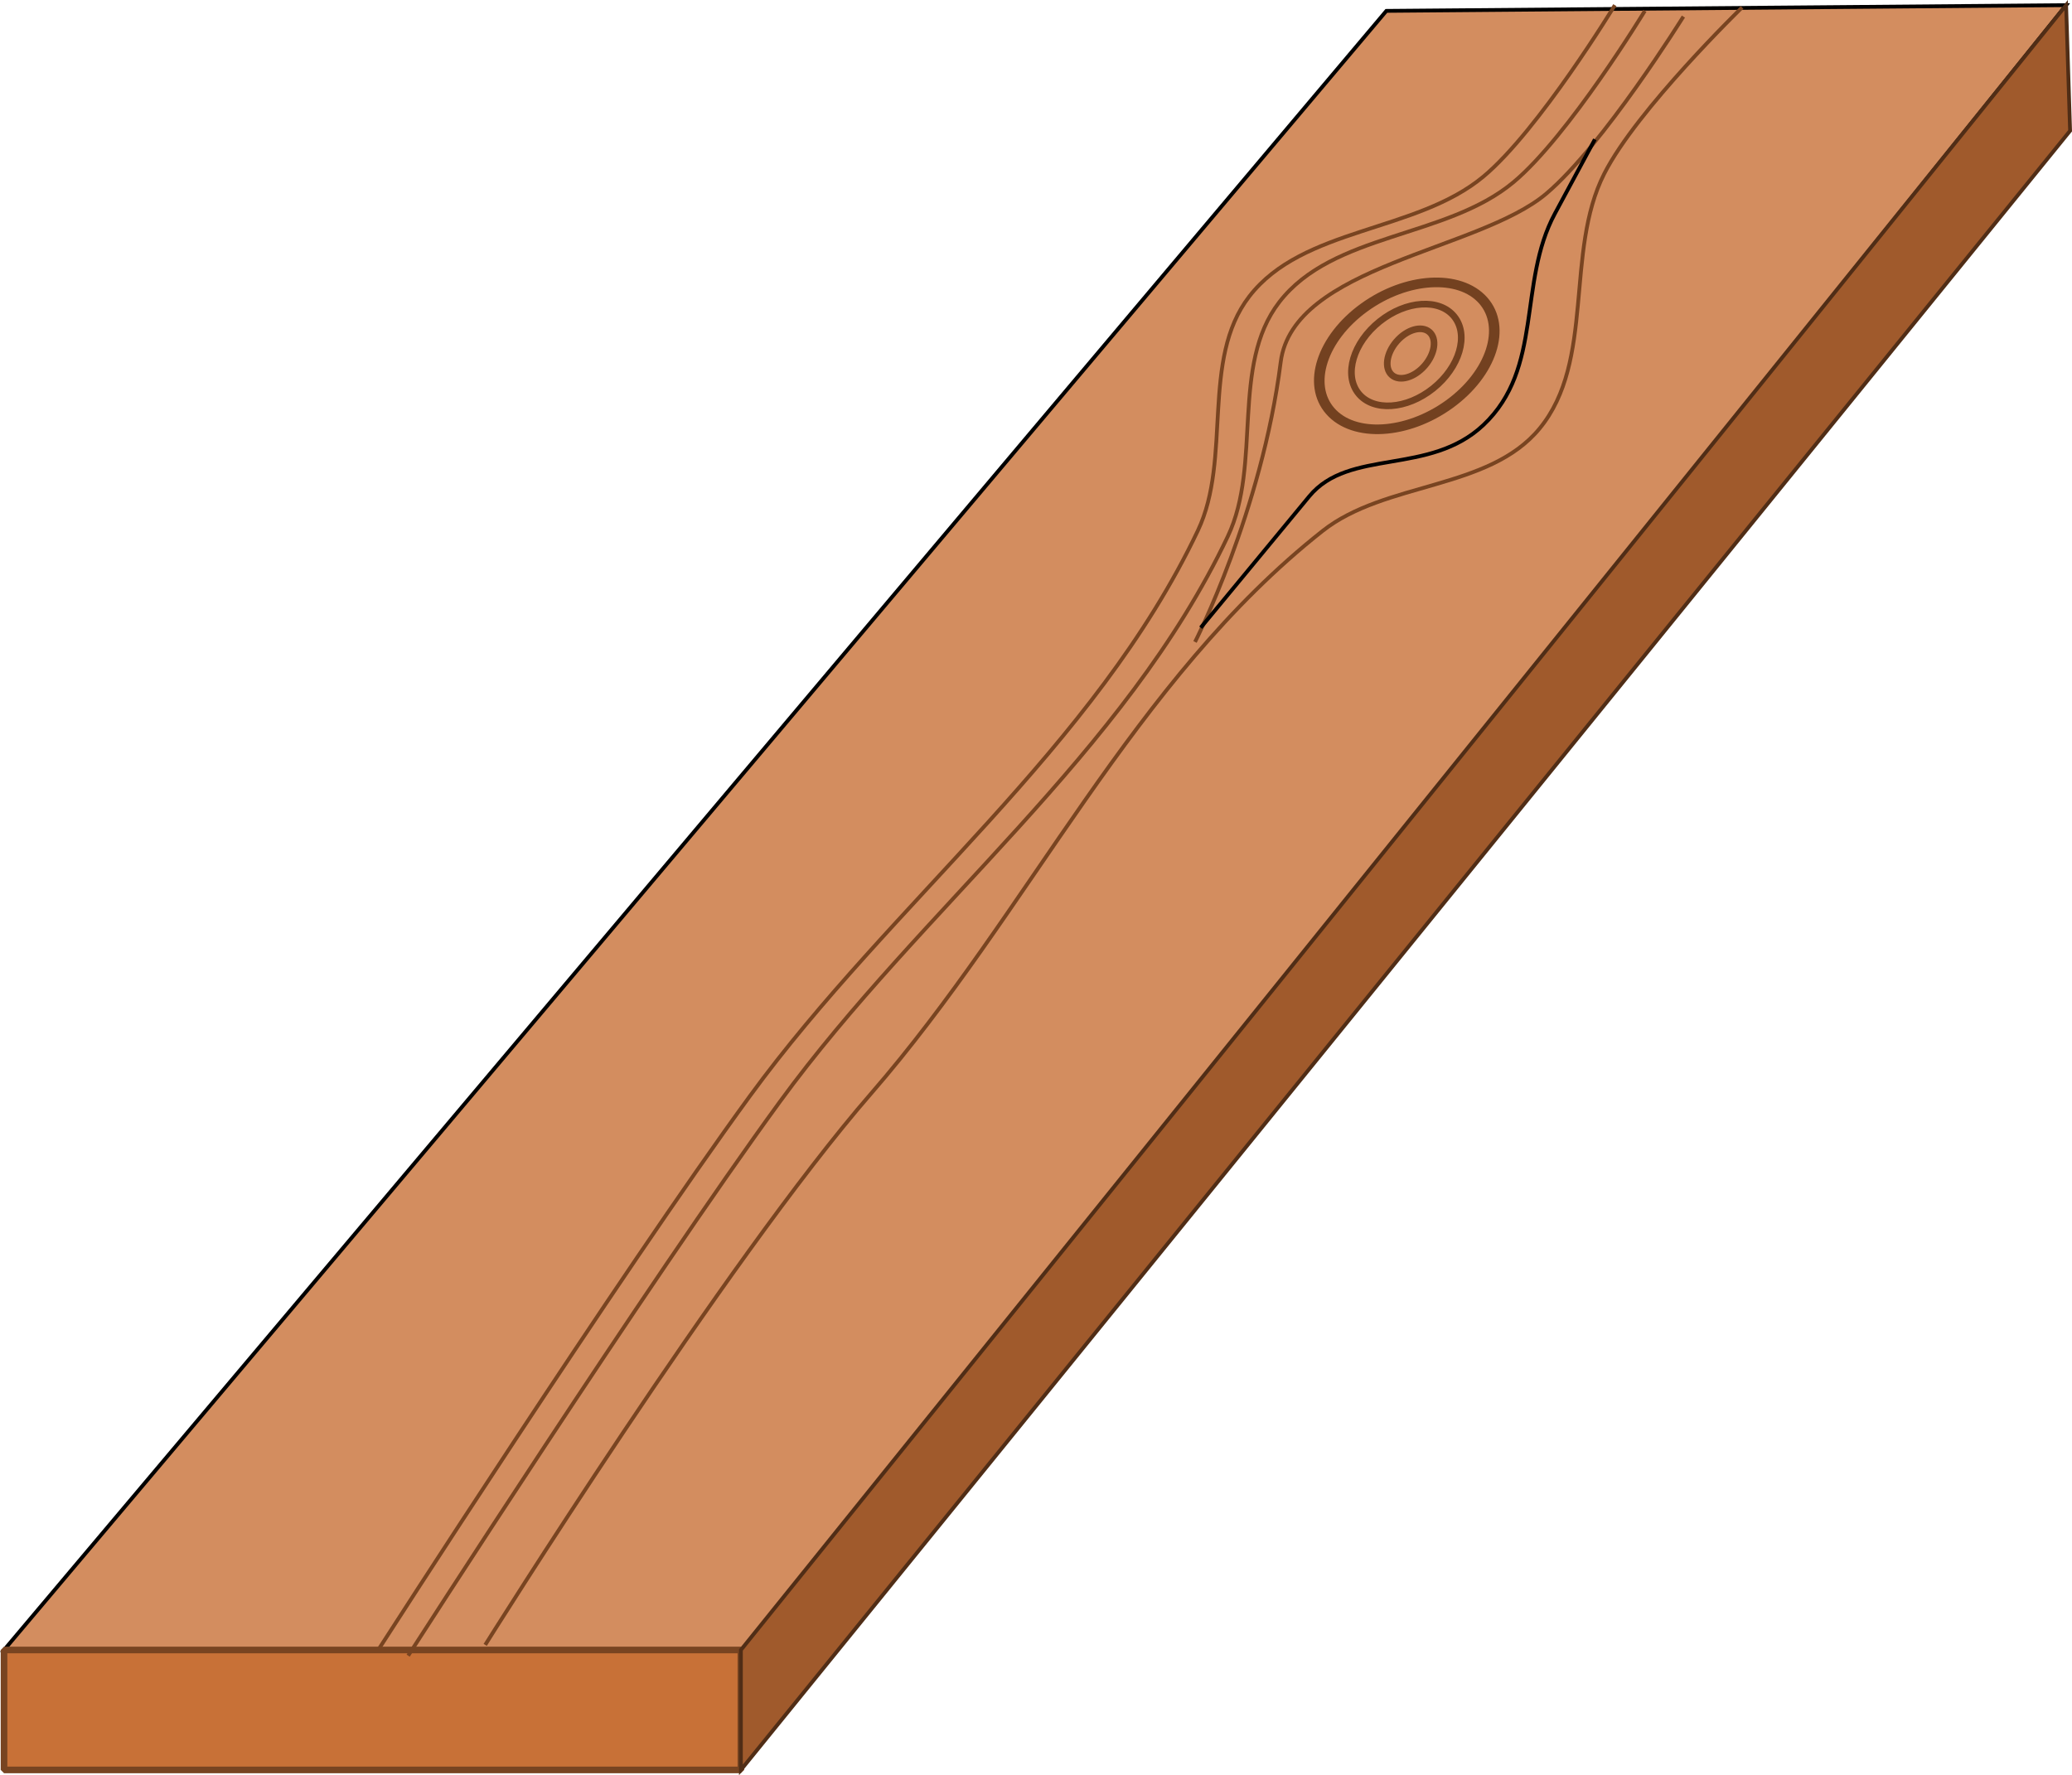 <?xml version="1.0" encoding="UTF-8" standalone="no"?>
<!-- Created with Inkscape (http://www.inkscape.org/) -->

<svg
   width="144.997mm"
   height="124.251mm"
   viewBox="0 0 144.997 124.251"
   version="1.1"
   id="svg2597"
   inkscape:version="1.2.2 (b0a8486541, 2022-12-01)"
   sodipodi:docname="Brett.svg"
   xmlns:inkscape="http://www.inkscape.org/namespaces/inkscape"
   xmlns:sodipodi="http://sodipodi.sourceforge.net/DTD/sodipodi-0.dtd"
   xmlns="http://www.w3.org/2000/svg"
   xmlns:svg="http://www.w3.org/2000/svg">
  <sodipodi:namedview
     id="namedview2599"
     pagecolor="#ffffff"
     bordercolor="#666666"
     borderopacity="1.0"
     inkscape:showpageshadow="2"
     inkscape:pageopacity="0.0"
     inkscape:pagecheckerboard="0"
     inkscape:deskcolor="#d1d1d1"
     inkscape:document-units="mm"
     showgrid="false"
     inkscape:zoom="0.66190376"
     inkscape:cx="294.60476"
     inkscape:cy="174.49667"
     inkscape:window-width="1920"
     inkscape:window-height="1008"
     inkscape:window-x="0"
     inkscape:window-y="0"
     inkscape:window-maximized="1"
     inkscape:current-layer="layer1" />
  <defs
     id="defs2594" />
  <g
     inkscape:label="Ebene 1"
     inkscape:groupmode="layer"
     id="layer1"
     transform="translate(-36.093,-75.588)">
    <g
       id="g2865"
       transform="translate(-0.4)">
      <path
         style="fill:#d38d5f;stroke:#000000;stroke-width:0.265px;stroke-linecap:butt;stroke-linejoin:miter;stroke-opacity:1"
         d="M 36.775,191.071 133.51,76.349 181.078,75.949 88.341,191.471 Z"
         id="path2718"
         sodipodi:nodetypes="ccccc" />
      <rect
         style="fill:#c87137;stroke:#784421;stroke-width:0.465;stroke-linecap:round;stroke-linejoin:bevel"
         id="rect2772"
         width="51.565"
         height="8.394"
         x="36.775"
         y="191.071" />
      <path
         style="fill:#a05a2c;stroke:#502d16;stroke-width:0.265px;stroke-linecap:butt;stroke-linejoin:miter;stroke-opacity:1"
         d="M 88.341,199.466 181.356,84.743 181.078,75.949 88.341,191.071 Z"
         id="path2826" />
    </g>
    <path
       style="fill:none;stroke:#784421;stroke-width:0.265px;stroke-linecap:butt;stroke-linejoin:miter;stroke-opacity:1"
       d="m 62.558,191.071 c 0,0 16.84,-26.202 26.015,-38.774 9.92,-13.593 24.133,-24.37 31.346,-39.573 2.397,-5.053 0.183,-11.959 3.598,-16.389 3.748,-4.861 11.675,-4.464 16.389,-8.394 3.868,-3.226 9.194,-11.992 9.194,-11.992"
       id="path2828"
       sodipodi:nodetypes="cssssc" />
    <path
       style="fill:none;stroke:#784421;stroke-width:0.265px;stroke-linecap:butt;stroke-linejoin:miter;stroke-opacity:1"
       d="m 64.656,191.47 c 0,0 16.84,-26.202 26.015,-38.774 9.92,-13.593 24.133,-24.37 31.346,-39.573 2.397,-5.053 0.183,-11.959 3.598,-16.389 3.748,-4.861 11.675,-4.464 16.389,-8.394 3.868,-3.226 9.194,-11.992 9.194,-11.992"
       id="path2828-2"
       sodipodi:nodetypes="cssssc" />
    <path
       style="fill:none;stroke:#784421;stroke-width:0.265px;stroke-linecap:butt;stroke-linejoin:miter;stroke-opacity:1"
       d="m 70.047,190.715 c 0,0 16.795,-26.851 27.008,-38.596 11.042,-12.699 18.382,-28.955 31.596,-39.374 4.392,-3.463 11.618,-2.842 15.176,-7.158 3.904,-4.736 1.751,-12.376 4.533,-17.847 2.283,-4.49 9.643,-11.634 9.643,-11.634"
       id="path2828-9"
       sodipodi:nodetypes="cssssc" />
    <path
       style="fill:none;stroke:#784421;stroke-width:0.265px;stroke-linecap:butt;stroke-linejoin:miter;stroke-opacity:1"
       d="m 119.719,120.519 c 0,0 4.668,-9.122 5.996,-19.587 0.857,-6.755 13.855,-7.787 18.587,-11.792 3.988,-3.374 9.594,-12.392 9.594,-12.392"
       id="path2880"
       sodipodi:nodetypes="cssc" />
    <path
       style="fill:none;stroke:#000000;stroke-width:0.265px;stroke-linecap:butt;stroke-linejoin:miter;stroke-opacity:1"
       d="m 120.119,119.52 7.595,-9.194 c 2.798,-3.387 8.408,-1.42 12.192,-4.997 4.204,-3.974 2.389,-9.948 4.997,-14.79 l 2.798,-5.196"
       id="path2882"
       sodipodi:nodetypes="csssc" />
    <ellipse
       style="fill:#d38d5f;stroke:#734120;stroke-width:0.465;stroke-linecap:round;stroke-linejoin:bevel;stroke-opacity:1"
       id="path2936"
       cx="162.453"
       cy="-42.29"
       rx="2.998"
       ry="4.297"
       transform="rotate(51.339)" />
    <ellipse
       style="fill:none;stroke:#734120;stroke-width:0.707;stroke-linecap:round;stroke-linejoin:bevel;stroke-opacity:1"
       id="path2936-1"
       cx="161.003"
       cy="-34.512"
       rx="4.507"
       ry="6.601"
       transform="matrix(0.662,0.75,-0.81,0.587,0,0)" />
    <ellipse
       style="fill:none;stroke:#784421;stroke-width:0.465;stroke-linecap:round;stroke-linejoin:bevel;stroke-opacity:1"
       id="path3022"
       cx="167.548"
       cy="-12.952"
       rx="1.299"
       ry="1.999"
       transform="rotate(41.079)"
       inkscape:transform-center-x="-14.590175"
       inkscape:transform-center-y="42.571332" />
  </g>
</svg>
